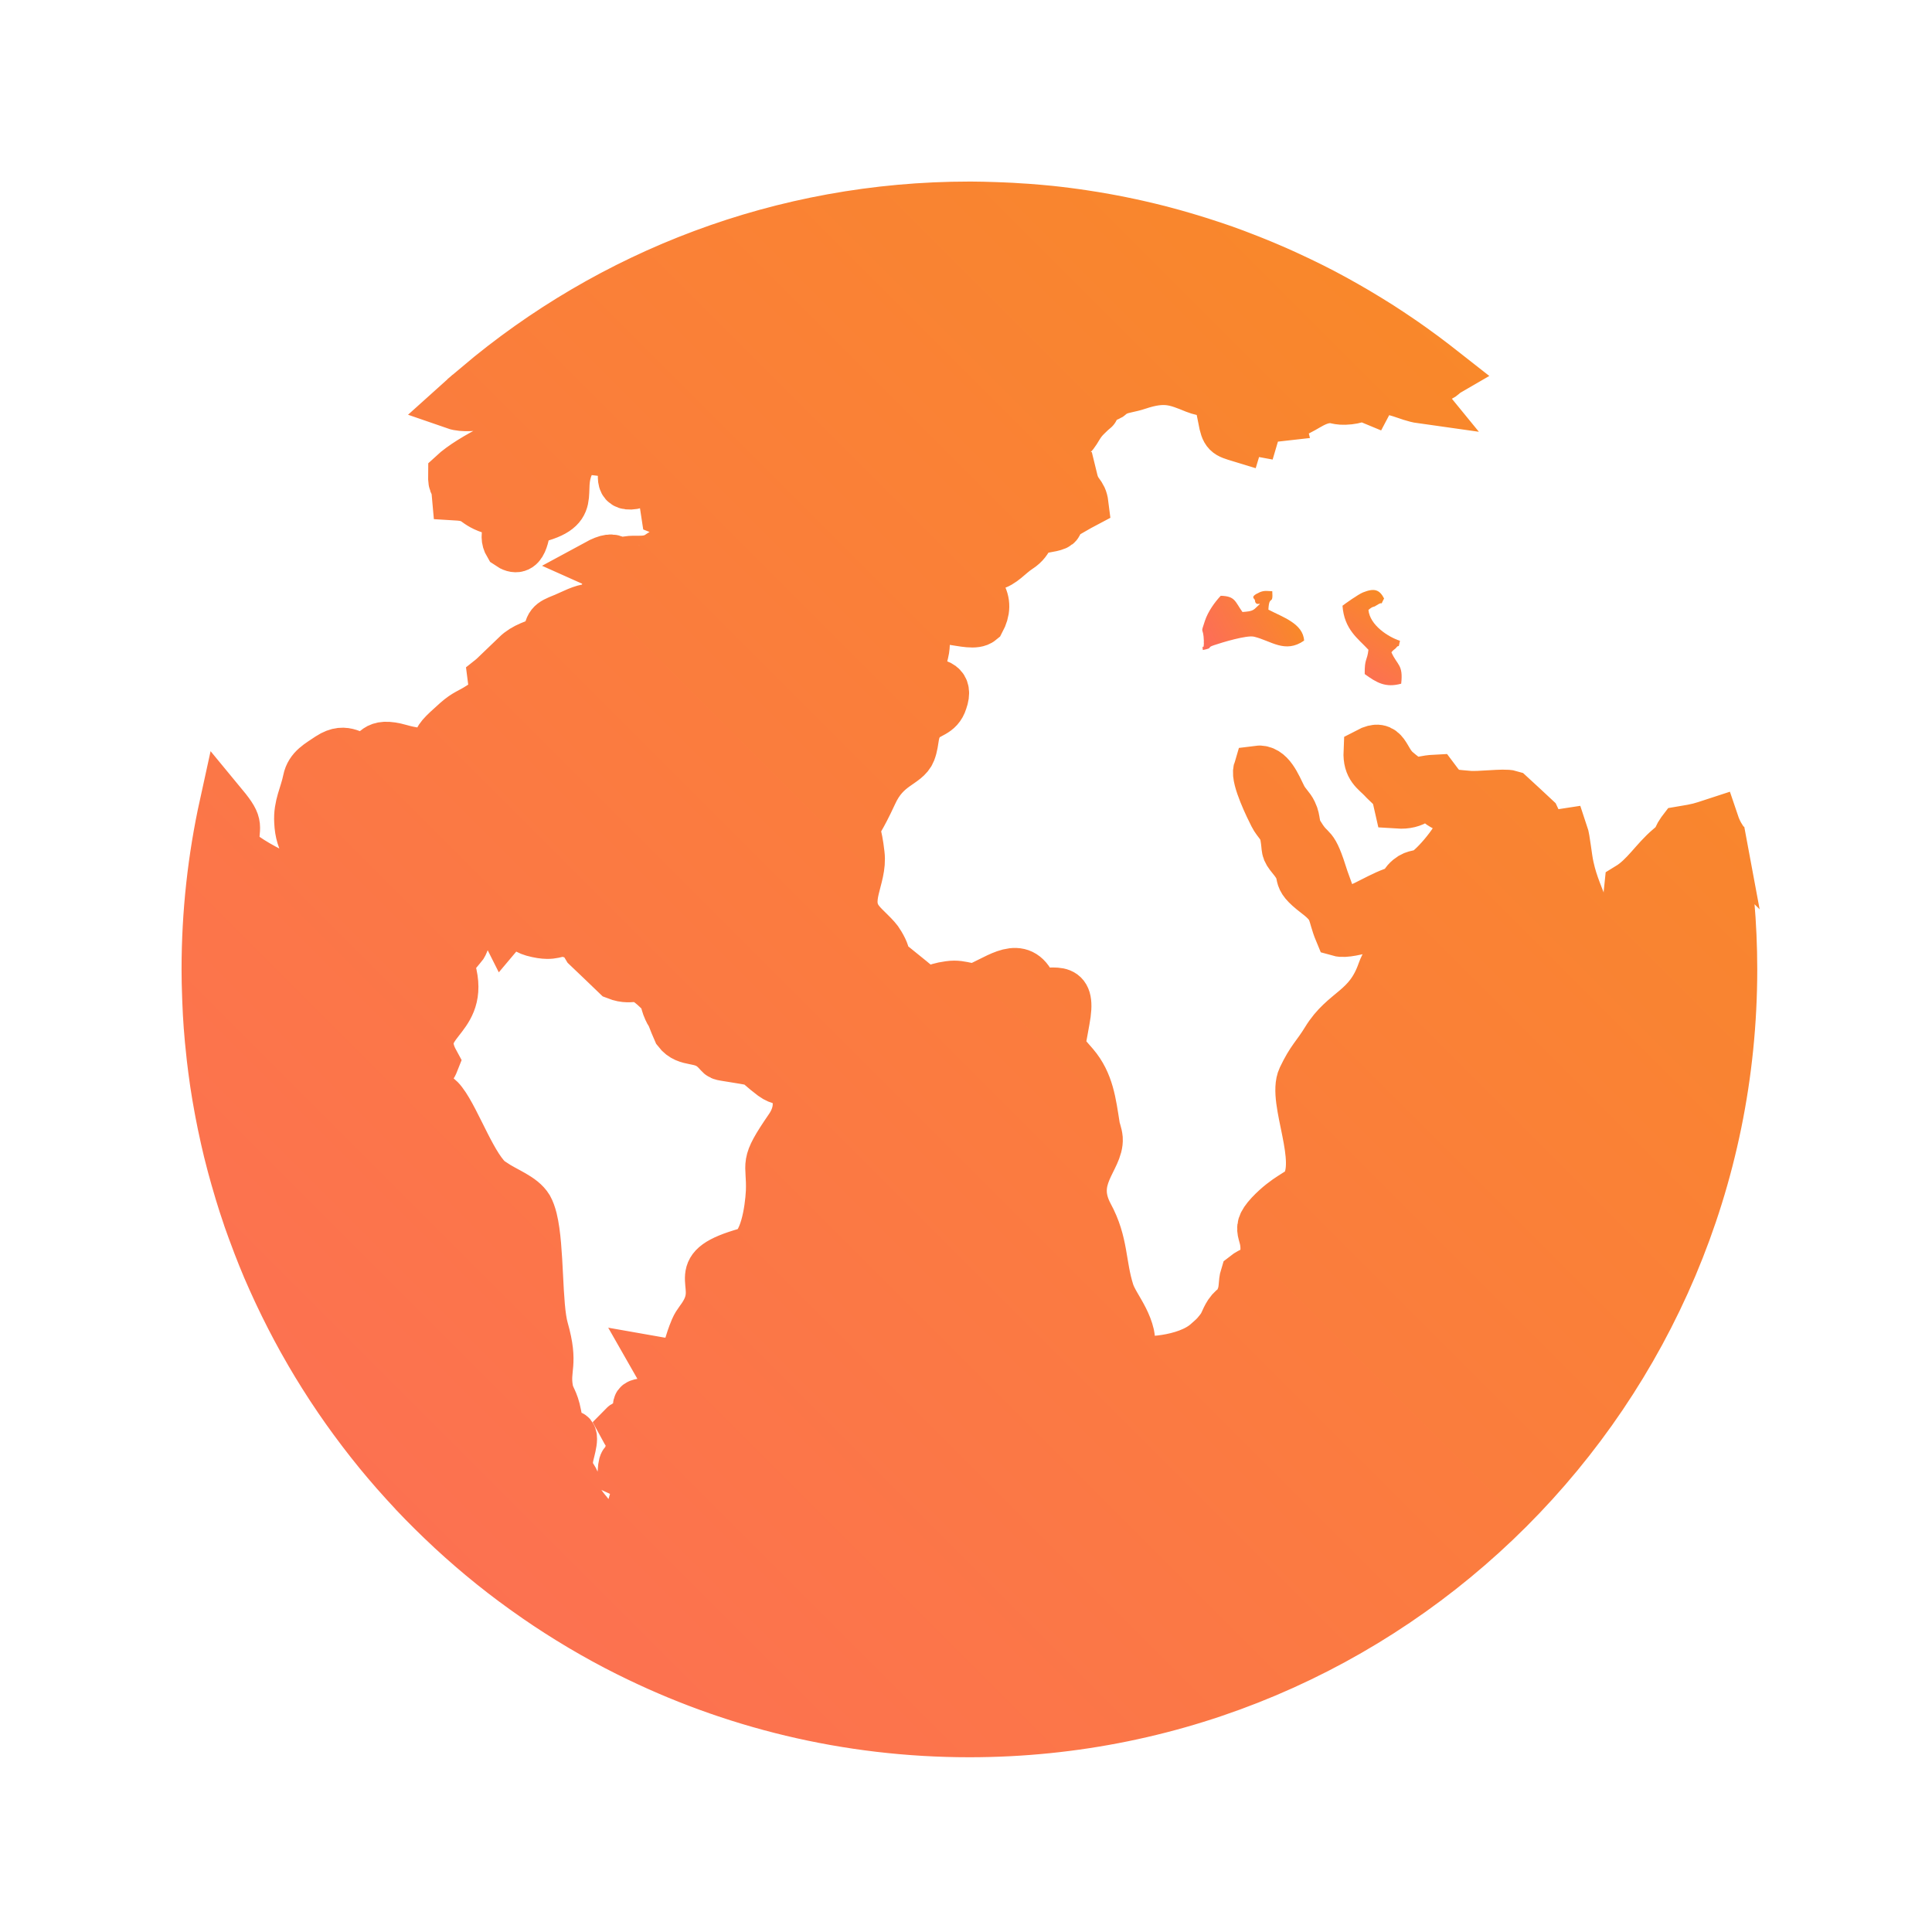 <?xml version="1.0" encoding="UTF-8"?>
<svg width="40px" height="40px" viewBox="0 0 40 40" version="1.1" xmlns="http://www.w3.org/2000/svg" xmlns:xlink="http://www.w3.org/1999/xlink">
    <!-- Generator: Sketch 58 (84663) - https://sketch.com -->
    <title>Artboard Copy 25</title>
    <desc>Created with Sketch.</desc>
    <defs>
        <linearGradient x1="0%" y1="100%" x2="100%" y2="0%" id="linearGradient-1">
            <stop stop-color="#FD6D58" offset="0%"></stop>
            <stop stop-color="#F88C23" offset="100%"></stop>
        </linearGradient>
        <linearGradient x1="0%" y1="66.842%" x2="100%" y2="33.158%" id="linearGradient-2">
            <stop stop-color="#FD6D58" offset="0%"></stop>
            <stop stop-color="#F88C23" offset="100%"></stop>
        </linearGradient>
        <linearGradient x1="30.729%" y1="100%" x2="69.271%" y2="0%" id="linearGradient-3">
            <stop stop-color="#FD6D58" offset="0%"></stop>
            <stop stop-color="#F88C23" offset="100%"></stop>
        </linearGradient>
    </defs>
    <g id="Artboard-Copy-25" stroke="none" stroke-width="1" fill="none" fill-rule="evenodd">
        <g id="jiđ" transform="translate(4, 4)" fill-rule="nonzero">
            <g id="Group">
                <path d="M5.694,4.143 C5.741,4.102 5.788,4.061 5.836,4.02 C5.788,4.061 5.741,4.102 5.694,4.143 Z" id="Path" fill="url(#linearGradient-1)"></path>
                <path d="M23,9.263 C22.98,8.91 22.554,8.776 22.261,8.622 C22.276,8.298 22.362,8.554 22.341,8.241 C22.24,8.237 22.18,8.221 22.083,8.261 C21.856,8.362 21.982,8.391 21.982,8.428 C21.993,8.602 22.21,8.391 21.977,8.606 C21.911,8.663 21.804,8.663 21.724,8.671 C21.567,8.453 21.577,8.343 21.274,8.335 C21.152,8.465 21.01,8.659 20.945,8.858 C20.844,9.158 20.914,8.951 20.925,9.275 C20.92,9.288 20.925,9.304 20.925,9.316 C20.92,9.511 20.874,9.279 20.904,9.458 C21.142,9.409 20.96,9.414 21.138,9.357 C21.305,9.3 21.816,9.146 21.963,9.182 C22.311,9.263 22.605,9.539 23,9.263 Z" id="Path" fill="url(#linearGradient-2)"></path>
                <path d="M24.255,9.956 C24.503,10.135 24.686,10.244 25.01,10.155 C25.055,9.757 24.929,9.778 24.808,9.506 C24.828,9.473 24.883,9.433 24.894,9.425 C24.985,9.304 24.939,9.473 24.985,9.267 C24.747,9.19 24.362,8.947 24.332,8.627 C24.448,8.533 24.413,8.59 24.499,8.533 C24.686,8.412 24.544,8.598 24.656,8.391 C24.56,8.205 24.453,8.172 24.22,8.265 C24.119,8.306 23.851,8.497 23.795,8.541 C23.83,9.036 24.124,9.226 24.332,9.453 C24.306,9.688 24.25,9.628 24.255,9.956 Z" id="Path" fill="url(#linearGradient-3)"></path>
                <path d="M31.643,13.33 C31.597,13.257 31.547,13.161 31.5,13.021 C31.191,13.122 31.181,13.13 30.816,13.191 L30.8,13.212 C30.655,13.419 30.807,13.333 30.552,13.548 C30.249,13.802 30.052,14.151 29.713,14.358 C29.672,14.719 29.743,14.8 29.652,15.23 C29.616,15.388 29.439,15.813 29.232,15.781 C29.165,15.769 28.887,15.079 28.821,14.889 C28.71,14.565 28.584,14.325 28.503,13.952 C28.457,13.754 28.426,13.373 28.38,13.239 C28.163,13.271 28.173,13.409 27.965,13.264 C27.818,13.157 27.884,13.093 27.803,12.935 C27.631,12.773 27.454,12.611 27.277,12.448 C27.14,12.405 26.614,12.482 26.391,12.457 C25.991,12.42 25.956,12.444 25.718,12.124 C25.297,12.145 25.333,12.302 24.923,11.951 C24.655,11.723 24.705,11.359 24.316,11.564 C24.301,11.898 24.463,11.97 24.609,12.124 C24.716,12.243 24.847,12.323 24.903,12.48 C24.908,12.486 24.933,12.634 24.938,12.655 C25.318,12.68 25.409,12.497 25.616,12.344 C25.819,12.534 25.621,12.566 25.915,12.716 C26.148,12.835 26.102,12.765 26.255,12.955 C26.331,13.211 25.733,13.903 25.535,14.029 C25.384,14.127 25.303,14.07 25.166,14.183 C24.964,14.353 25.192,14.329 24.838,14.459 C24.458,14.597 24.082,14.889 23.683,14.913 C23.597,14.678 23.511,14.439 23.425,14.199 C23.171,13.385 23.182,13.701 22.924,13.279 C22.802,13.097 22.853,12.979 22.772,12.817 C22.716,12.696 22.63,12.643 22.554,12.493 C22.438,12.262 22.302,11.902 22.034,11.938 C21.978,12.12 22.281,12.736 22.358,12.886 C22.433,13.037 22.554,13.102 22.59,13.316 C22.641,13.612 22.58,13.576 22.742,13.774 C23.081,14.183 22.727,14.111 23.253,14.512 C23.648,14.812 23.547,14.902 23.714,15.302 C23.972,15.376 24.741,15.031 24.872,15.133 C25.029,15.412 24.691,15.858 24.604,16.102 C24.321,16.916 23.825,16.903 23.445,17.528 C23.238,17.865 23.142,17.91 22.95,18.314 C22.732,18.772 23.39,20.041 22.995,20.573 C22.909,20.694 22.631,20.767 22.282,21.136 C21.911,21.537 22.291,21.468 22.149,22.138 C22.038,22.291 21.902,22.299 21.764,22.409 C21.714,22.567 21.755,22.692 21.669,22.887 C21.577,23.122 21.562,22.997 21.43,23.187 C21.334,23.337 21.345,23.397 21.233,23.536 C21.137,23.661 21.086,23.697 20.995,23.779 C20.554,24.185 19.608,24.196 19.528,24.139 C19.304,23.949 19.456,23.9 19.401,23.633 C19.346,23.397 19.222,23.2 19.118,23.02 L19.107,23.001 C19.056,22.912 19.011,22.826 18.985,22.745 C18.803,22.17 18.869,21.732 18.55,21.148 C18.149,20.393 18.772,20 18.746,19.575 C18.736,19.462 18.696,19.393 18.685,19.304 C18.61,18.834 18.564,18.411 18.25,18.043 C17.906,17.641 17.951,17.783 18.063,17.123 C18.205,16.365 17.881,16.559 17.425,16.539 C17.202,15.85 16.767,16.186 16.332,16.389 C16.058,16.514 15.957,16.352 15.648,16.397 C14.959,16.49 15.501,16.786 14.581,16.056 C14.195,15.752 14.454,15.906 14.225,15.526 C14.15,15.388 13.917,15.205 13.81,15.067 C13.461,14.629 13.877,14.188 13.815,13.686 C13.71,12.753 13.558,13.563 14.079,12.436 C14.352,11.837 14.768,11.833 14.874,11.565 C14.965,11.326 14.904,11.156 15.076,10.937 C15.227,10.759 15.445,10.795 15.531,10.515 C15.653,10.17 15.42,10.126 15.166,10.118 C15.061,9.757 15.061,9.846 15.141,9.514 C15.187,9.327 15.147,9.238 15.187,9.052 C15.289,8.586 16.083,9.048 16.311,8.857 C16.417,8.659 16.432,8.464 16.311,8.274 C16.183,8.083 16.017,8.107 15.931,7.925 C16.123,7.795 15.982,7.909 16.148,7.872 C16.346,7.827 16.32,7.77 16.553,7.727 C16.761,7.685 16.894,7.495 17.095,7.365 C17.384,7.179 17.247,7.012 17.596,6.955 C18.158,6.858 17.794,6.875 17.855,6.352 C17.94,6.319 18.021,6.282 18.102,6.246 C18.279,6.477 18.056,6.384 18.269,6.538 C18.324,6.506 18.391,6.473 18.451,6.441 C18.42,6.189 18.304,6.238 18.228,5.926 C17.95,5.971 17.849,6.206 17.626,6.121 C17.408,6.039 17.398,5.727 17.408,5.468 C17.489,5.273 17.894,5.167 18.051,5.119 C18.305,5.034 18.268,4.863 18.503,4.632 C18.806,4.328 18.584,4.637 18.73,4.243 C19.065,4.231 18.907,4.219 19.105,4.118 L19.114,4.114 L19.135,4.105 C19.251,4.052 19.403,4.04 19.556,3.988 C20.112,3.802 20.34,3.895 20.745,4.061 C21.058,4.19 22.006,4.194 22.077,4.591 C21.848,4.83 21.631,4.657 21.302,4.676 C21.363,4.985 21.388,4.985 21.667,5.07 C21.712,4.924 21.647,4.981 21.723,4.888 C21.814,4.908 21.904,4.924 21.996,4.941 C22.088,4.628 22.193,4.673 22.503,4.637 C22.451,4.421 22.396,4.483 22.512,4.313 C22.832,4.345 22.573,4.317 22.729,4.572 C22.953,4.543 23.17,4.296 23.479,4.264 C23.671,4.243 23.662,4.317 23.934,4.288 C24.157,4.264 24.147,4.183 24.37,4.276 C24.451,4.126 24.37,4.13 24.567,4.093 C24.871,4.04 25.135,4.227 25.428,4.268 C25.21,4 25.003,4.053 25.271,3.607 C25.61,3.538 25.641,3.587 25.788,3.842 C25.871,3.795 25.906,3.748 25.947,3.724 C25.924,3.706 25.901,3.687 25.877,3.668 C25.751,3.568 25.624,3.47 25.493,3.373 C25.468,3.355 25.444,3.337 25.418,3.318 C25.31,3.238 25.2,3.16 25.09,3.083 C25.054,3.06 25.02,3.035 24.985,3.011 C24.851,2.92 24.717,2.83 24.581,2.743 C24.569,2.735 24.555,2.727 24.543,2.719 C24.418,2.64 24.292,2.563 24.165,2.487 C24.125,2.463 24.086,2.44 24.047,2.417 C23.925,2.346 23.803,2.276 23.681,2.209 C23.659,2.197 23.639,2.185 23.618,2.174 C23.478,2.097 23.336,2.023 23.193,1.951 C23.152,1.931 23.11,1.911 23.07,1.89 C22.955,1.834 22.84,1.778 22.724,1.725 C22.688,1.708 22.651,1.691 22.614,1.674 C22.47,1.608 22.324,1.544 22.177,1.483 C22.139,1.467 22.099,1.452 22.061,1.435 C21.944,1.387 21.827,1.341 21.709,1.296 C21.663,1.278 21.619,1.261 21.574,1.244 C21.424,1.188 21.274,1.134 21.122,1.084 C21.093,1.075 21.064,1.065 21.035,1.056 C20.906,1.013 20.778,0.972 20.647,0.933 C20.599,0.918 20.549,0.904 20.499,0.889 C20.362,0.849 20.226,0.81 20.087,0.774 C20.064,0.769 20.042,0.762 20.02,0.756 C19.864,0.716 19.706,0.679 19.549,0.643 C19.499,0.632 19.448,0.622 19.398,0.61 C19.273,0.583 19.148,0.558 19.021,0.534 C18.98,0.526 18.938,0.518 18.897,0.511 C18.739,0.482 18.578,0.456 18.418,0.432 C18.37,0.425 18.321,0.418 18.274,0.411 C18.148,0.393 18.024,0.378 17.898,0.363 C17.848,0.357 17.797,0.351 17.746,0.346 C17.59,0.331 17.428,0.316 17.263,0.304 C17.223,0.301 17.184,0.299 17.145,0.297 C17.011,0.287 16.878,0.28 16.744,0.275 C16.689,0.272 16.635,0.27 16.581,0.269 C16.424,0.263 16.266,0.26 16.109,0.259 L16.07,0.259 C12.185,0.259 8.628,1.661 5.877,3.986 L5.884,4.001 C5.905,4.034 5.919,4.034 5.94,4.119 C5.685,4.181 5.684,4.224 5.588,4.236 C5.53,4.289 5.471,4.341 5.413,4.393 C5.597,4.457 5.84,4.414 6.021,4.407 C6.087,4.286 6.127,4.179 6.243,4.136 C6.289,4.119 6.345,4.115 6.421,4.119 C6.43,4.179 6.446,4.241 6.461,4.301 C6.461,4.305 6.468,4.331 6.468,4.337 C6.473,4.333 6.477,4.363 6.481,4.375 C6.801,4.189 6.532,4.185 6.703,3.848 C6.435,3.795 6.472,3.827 6.304,3.657 C6.466,3.479 6.78,3.418 7.013,3.434 C6.997,3.597 6.922,3.593 6.983,3.73 C7.165,3.616 7.291,3.313 7.585,3.369 C7.64,3.41 7.707,3.447 7.767,3.483 C7.615,3.625 7.387,3.633 7.19,3.714 C7.104,4.594 7.468,3.856 7.347,4.46 C7.564,4.444 7.778,4.287 7.858,4.124 C7.778,4.018 7.661,4.018 7.595,3.892 C7.646,3.73 7.755,3.607 7.909,3.534 C8.013,3.484 8.138,3.457 8.279,3.457 C9.888,3.47 9.123,3.543 9.62,3.77 C9.732,3.819 9.929,3.843 9.995,3.94 C10.097,4.094 10,4.239 10.162,4.362 C10.304,4.468 10.324,4.358 10.512,4.593 C10.471,4.726 10.375,4.865 10.177,4.869 C9.904,4.873 10.066,4.686 9.772,4.714 C9.778,4.99 10.051,5.095 9.797,5.245 C9.575,5.379 9.716,5.196 9.55,5.29 C9.545,5.294 9.529,5.302 9.524,5.306 C9.514,5.314 9.504,5.326 9.498,5.334 C9.468,5.366 9.443,5.396 9.417,5.424 C9.012,5.314 9.089,5.363 8.846,5.095 C8.755,4.994 8.739,4.969 8.577,4.982 C8.476,4.985 8.345,5.03 8.248,4.941 C8.445,4.694 8.542,4.934 8.83,4.787 C8.881,4.763 9.2,4.516 9.251,4.459 C9.165,4.264 9.24,4.426 9.114,4.301 C8.83,4.013 8.749,4.087 8.364,4.087 C8.184,4.293 8.05,4.549 7.853,4.662 C7.735,4.73 7.595,4.746 7.408,4.666 C7.494,5.015 7.716,4.747 7.736,5.169 C7.59,5.14 7.514,5.066 7.361,5.12 C7.037,5.242 7.326,5.229 7.352,5.294 C7.352,5.298 7.503,5.314 7.352,5.371 C7.185,5.432 7.326,5.338 7.002,5.148 C7.048,5.067 7.093,4.983 7.139,4.897 C6.876,4.978 6.547,5.108 6.238,5.258 C5.889,5.432 5.559,5.631 5.363,5.813 C5.358,6.117 5.413,5.914 5.444,6.275 C5.914,6.303 5.763,6.445 6.233,6.578 C6.324,6.603 6.44,6.627 6.583,6.652 C6.583,6.879 6.38,7.05 6.521,7.285 C6.85,7.515 6.861,7.065 6.942,6.779 C8.056,6.546 7.519,6.218 7.807,5.605 C7.85,5.514 7.911,5.416 8,5.311 C8.086,5.314 8.435,5.351 8.511,5.367 C8.764,5.412 8.627,5.473 8.9,5.594 C8.895,5.813 8.784,6.096 9.108,6.044 C9.356,6 9.301,5.805 9.604,5.756 C9.741,6.077 9.705,6.215 9.766,6.6 C10.495,6.883 10.171,7.114 10.029,7.645 C10.12,7.69 10.216,7.731 10.313,7.772 C10.307,7.926 10.302,8.075 10.297,8.226 C10.282,8.226 9.518,8.06 9.467,8.043 C9.584,7.711 9.796,7.707 9.933,7.366 C9.659,7.415 9.679,7.5 9.482,7.561 C9.305,7.614 9.168,7.577 8.982,7.601 C8.988,7.616 8.993,7.643 8.996,7.69 C9.006,7.796 9.057,7.696 8.985,7.809 C8.733,7.69 8.819,7.415 8.348,7.671 C8.455,7.719 8.56,7.764 8.672,7.809 C8.657,8.12 8.631,7.885 8.565,8.092 C8.404,8.623 9.006,8.295 9.163,8.267 C9.122,8.546 8.95,8.546 8.707,8.623 C8.439,8.704 8.358,8.813 8.145,8.863 C8.145,8.53 8.095,8.81 8.241,8.578 C8.029,8.599 7.871,8.697 7.67,8.781 L7.649,8.789 C7.389,8.895 7.35,8.911 7.32,9.243 C7.097,9.313 6.84,9.39 6.682,9.552 C6.525,9.702 6.369,9.852 6.217,9.998 C6.201,10.01 6.191,10.022 6.181,10.03 C6.237,10.448 6.181,10.456 5.928,10.618 C5.715,10.756 5.644,10.753 5.447,10.926 C4.814,11.493 5.119,11.23 5.153,12.207 C5.021,12.166 4.895,12.122 4.774,12.077 C4.678,11.429 4.809,11.643 4.288,11.493 C3.726,11.332 3.802,11.607 3.569,11.656 C3.311,11.713 3.184,11.421 2.81,11.664 C2.603,11.806 2.405,11.899 2.354,12.15 C2.293,12.455 2.157,12.677 2.177,13.013 C2.213,13.925 3.042,13.978 3.255,13.553 C3.397,13.269 3.361,13.114 3.822,13.188 C3.867,13.431 3.797,13.61 3.736,13.796 C3.695,13.906 3.583,14.103 3.639,14.254 C3.968,14.388 3.979,14.136 4.413,14.395 C4.444,14.83 4.217,15.316 4.551,15.567 C4.809,15.757 4.824,15.587 5.052,15.547 C5.305,15.502 5.259,15.66 5.492,15.697 C5.625,15.535 5.569,15.636 5.654,15.437 C5.806,15.093 5.847,15.255 6.206,15.044 C6.241,15.024 6.271,15.004 6.307,14.98 C6.348,15.065 6.393,15.145 6.434,15.227 C6.697,14.914 6.728,15.219 7.031,15.304 C7.162,15.34 7.254,15.352 7.327,15.353 C7.547,15.357 7.57,15.249 7.871,15.357 C7.907,15.373 7.952,15.385 7.994,15.397 C7.999,15.397 8.013,15.405 8.013,15.414 C8.019,15.418 8.034,15.429 8.038,15.433 C8.089,15.49 8.094,15.547 8.135,15.608 C8.343,15.805 8.551,16.006 8.753,16.2 C9.152,16.357 9.152,16.061 9.609,16.503 C9.801,16.685 9.714,16.682 9.821,16.917 C9.836,16.954 9.866,16.99 9.887,17.035 C9.927,17.145 9.973,17.25 10.019,17.356 C10.226,17.627 10.509,17.457 10.798,17.737 C10.964,17.899 10.838,17.85 11.208,17.914 C11.78,18.008 11.558,17.956 11.993,18.284 C12.16,18.405 12.2,18.337 12.358,18.441 C12.575,18.745 12.519,19.075 12.337,19.342 C11.775,20.16 11.967,20.027 11.942,20.676 C11.922,21.049 11.816,21.818 11.466,21.912 C10.195,22.269 10.935,22.516 10.601,23.143 C10.505,23.322 10.434,23.367 10.373,23.509 C10.12,24.101 10.297,24.299 9.548,24.166 C9.619,24.292 9.574,24.207 9.644,24.319 C9.867,24.664 9.903,24.924 9.447,25.009 C9.068,25.081 9.23,25.009 9.194,25.43 C9.047,25.491 8.981,25.43 8.886,25.528 C9.018,25.771 8.895,25.568 9.119,25.706 C9.077,25.84 9.047,25.969 9.012,26.099 C8.926,26.416 8.9,26.124 8.87,26.492 C9.001,26.553 9.092,26.541 9.209,26.699 C9.194,26.821 9.073,27.154 9.037,27.344 C9.224,27.623 9.376,27.924 9.777,27.953 C9.772,28.186 9.827,28.163 9.625,28.211 C9.453,28.252 9.089,28.09 8.935,28.009 C8.672,27.867 8.429,27.68 8.252,27.414 C8.151,27.262 8.192,27.336 8.085,27.194 C7.893,26.947 7.969,26.833 7.914,26.668 C7.883,26.57 7.727,26.465 7.792,26.148 C7.807,26.059 7.949,25.634 7.777,25.707 C7.604,25.775 7.909,25.747 7.67,25.86 C7.614,25.707 7.569,25.479 7.539,25.289 C7.477,24.969 7.402,24.956 7.366,24.762 C7.29,24.311 7.483,24.263 7.27,23.513 C7.13,23.017 7.187,21.842 7.039,21.239 C7.015,21.143 6.986,21.062 6.951,20.999 C6.814,20.773 6.48,20.667 6.211,20.485 C6.197,20.481 6.187,20.477 6.181,20.469 C5.812,20.21 5.462,19.192 5.169,18.811 C5.032,18.628 4.946,18.709 4.885,18.422 C4.819,18.158 4.921,18.203 5.007,17.983 C4.556,17.157 5.589,17.168 5.376,16.176 C5.331,15.993 5.2,15.738 5.089,15.657 C4.876,15.751 4.977,15.802 4.865,15.981 C4.694,15.884 4.521,15.787 4.354,15.689 C3.833,15.187 4.111,15.551 3.965,15.223 C3.65,14.534 3.352,14.92 2.977,14.579 C2.81,14.437 2.78,14.213 2.501,14.255 C2.081,14.311 2.314,14.376 1.879,14.173 C1.509,13.998 1.124,13.796 0.866,13.561 C0.852,13.069 1.003,13.116 0.628,12.662 C0.387,13.759 0.259,14.9 0.259,16.07 C0.259,16.251 0.263,16.432 0.27,16.612 C0.271,16.65 0.272,16.689 0.274,16.728 C0.281,16.899 0.289,17.07 0.302,17.241 C0.303,17.248 0.303,17.254 0.304,17.262 C0.317,17.441 0.334,17.619 0.354,17.797 C0.357,17.832 0.361,17.868 0.365,17.904 C0.384,18.064 0.404,18.222 0.427,18.379 C0.43,18.398 0.432,18.417 0.435,18.435 C0.461,18.61 0.491,18.783 0.523,18.956 L0.541,19.052 C0.57,19.204 0.601,19.356 0.635,19.506 C0.641,19.531 0.645,19.556 0.651,19.58 C0.689,19.751 0.731,19.921 0.776,20.09 C0.783,20.114 0.789,20.14 0.796,20.165 C0.837,20.315 0.878,20.463 0.923,20.611 C0.931,20.639 0.938,20.665 0.947,20.693 C0.998,20.86 1.051,21.027 1.108,21.191 C1.113,21.207 1.119,21.223 1.124,21.24 C1.177,21.39 1.231,21.539 1.288,21.687 C1.298,21.715 1.308,21.743 1.319,21.77 C1.382,21.935 1.448,22.097 1.516,22.259 C1.517,22.261 1.518,22.263 1.519,22.266 C1.586,22.422 1.656,22.577 1.727,22.73 C1.74,22.756 1.751,22.783 1.764,22.809 C1.913,23.124 2.071,23.433 2.239,23.736 C2.252,23.759 2.265,23.782 2.278,23.805 C2.448,24.11 2.63,24.408 2.82,24.7 C2.833,24.719 2.845,24.738 2.857,24.756 C3.051,25.051 3.254,25.338 3.467,25.618 C3.477,25.632 3.488,25.645 3.498,25.659 C3.603,25.796 3.708,25.931 3.817,26.064 C3.82,26.067 3.822,26.071 3.825,26.074 C3.94,26.214 4.056,26.351 4.175,26.487 C4.182,26.494 4.189,26.502 4.195,26.509 C4.31,26.64 4.426,26.767 4.544,26.893 C4.55,26.899 4.556,26.907 4.561,26.913 C4.809,27.175 5.065,27.428 5.33,27.674 C5.337,27.681 5.346,27.688 5.353,27.696 C5.618,27.94 5.89,28.175 6.171,28.401 C6.18,28.408 6.188,28.415 6.197,28.422 C6.478,28.647 6.767,28.862 7.063,29.067 C7.072,29.074 7.081,29.081 7.091,29.087 C7.388,29.292 7.692,29.488 8.004,29.673 C8.012,29.678 8.021,29.683 8.029,29.688 C8.342,29.873 8.662,30.049 8.989,30.212 C8.996,30.215 9.003,30.219 9.01,30.222 C11.135,31.283 13.532,31.882 16.07,31.882 C24.803,31.882 31.882,24.803 31.882,16.07 C31.882,15.136 31.8,14.22 31.643,13.33 Z M16.226,5.991 C16.267,6.081 16.307,6.17 16.353,6.259 C16.414,6.511 16.216,6.304 16.414,6.604 C16.57,6.79 16.723,6.977 16.874,7.163 C16.778,7.442 16.783,7.467 16.51,7.491 C16.318,7.507 16.1,7.56 15.953,7.552 C16.009,7.192 15.902,7.378 15.988,7.171 C16.085,6.924 16.1,7.11 16.185,6.871 C15.998,6.591 15.801,6.782 15.81,6.215 C15.988,6.056 15.963,6.081 16.226,5.991 Z M24.544,20.609 C24.463,20.832 24.392,21.104 24.317,21.343 C24.215,21.679 23.977,22.754 23.537,22.329 C23.39,22.19 23.395,21.724 23.491,21.538 C23.76,21.035 23.517,21.153 23.608,20.768 C23.678,20.46 23.922,20.536 24.104,20.371 C24.27,20.224 24.301,19.965 24.524,19.852 C24.741,20.159 24.625,20.37 24.544,20.609 Z M31.621,13.205 C31.628,13.247 31.635,13.288 31.643,13.33 C31.644,13.331 31.644,13.332 31.645,13.333 C31.637,13.29 31.629,13.248 31.621,13.205 Z" id="Shape" stroke="url(#linearGradient-1)" fill="url(#linearGradient-1)"></path>
            </g>
        </g>
    </g>
</svg>